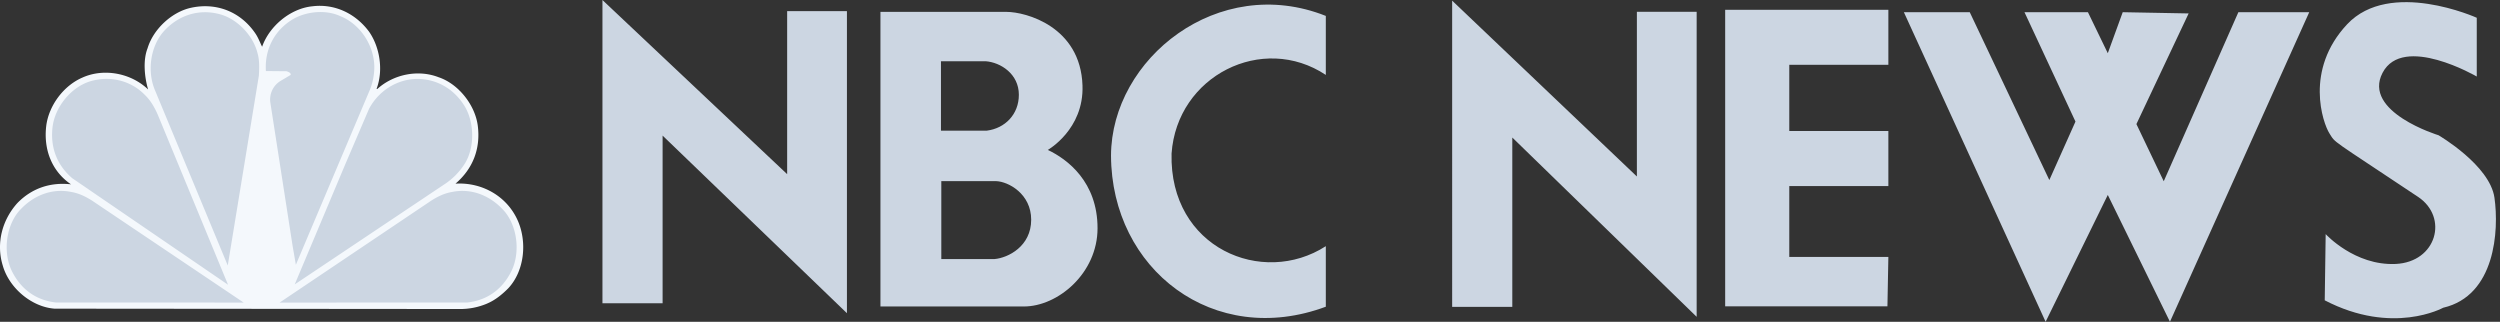 <svg width="101" height="13" fill="none" xmlns="http://www.w3.org/2000/svg"><rect width="100%" height="100%" fill="#333333" stroke="none"/><path fill-rule="evenodd" clip-rule="evenodd" d="M76.916.493 82.643 13l2.512-5.124L87.666 13 93.293.493H90.43l-3.015 6.83-1.104-2.31 2.11-4.47-2.663-.05-.603 1.657-.803-1.658h-2.563l2.06 4.42-1.056 2.362L79.578.493h-2.662zM24.338 0l7.463 7.036V.449h2.415v12.204l-7.447-7.175v6.773h-2.43V.001zm11.23.48h5.095c.779 0 2.992.592 3.07 2.975.062 1.775-1.401 2.602-1.401 2.602.794.374 2.009 1.293 2.009 3.162 0 1.823-1.604 3.163-2.977 3.163H35.57V.48zm2.447 4.798h1.854c.732-.094 1.293-.655 1.293-1.449 0-.841-.733-1.308-1.34-1.355h-1.807v2.804zm.015 5.188h2.15c.546-.048 1.48-.514 1.48-1.589 0-1.044-.92-1.543-1.418-1.559h-2.213v3.148zm15.533-7.439c-2.555-1.698-6.014.031-6.232 3.178-.094 3.818 3.676 5.391 6.232 3.74v2.446c-4.518 1.682-8.663-1.496-8.678-6.108.015-3.91 4.331-7.368 8.678-5.64v2.384zm44.124 4.925c-3.602-2.402-3.314-2.148-3.578-2.563-.264-.414-1.017-2.56.715-4.408 1.733-1.845 5.237-.263 5.237-.263v2.374s-2.977-1.734-3.805-.151c-.829 1.582 2.26 2.523 2.26 2.523s2.072 1.206 2.26 2.524c.188 1.319.037 3.956-2.072 4.445 0 0-2.035 1.131-4.785-.3l.038-2.675s1.168 1.281 2.826 1.206c1.658-.076 2.147-1.883.905-2.712h-.001zM69.697.396v11.98h6.555l.038-1.997h-4.003V7.516h4.003V5.293h-4.003V2.619h4.003V.396h-6.593zm-11.03-.37L66.13 7.13V.477h2.415v12.322l-7.448-7.243v6.84h-2.43V.026z" fill="#CCD6E2"/><path fill-rule="evenodd" clip-rule="evenodd" d="M19.687 12.261a2.775 2.775 0 0 1-1.138.223L2.2 12.47c-.925-.071-1.833-.834-2.09-1.747C-.168 9.811.1 8.87.702 8.204c.583-.6 1.333-.851 2.166-.757-.784-.534-1.113-1.416-1-2.361.104-.823.7-1.624 1.462-1.952.87-.392 1.97-.179 2.654.481-.142-.48-.217-1.171-.022-1.665.233-.78.991-1.474 1.761-1.637C8.752.09 9.732.48 10.323 1.36c.112.166.179.354.266.529.296-.844 1.15-1.543 2.017-1.633.895-.115 1.742.27 2.303 1.022.437.626.587 1.56.304 2.314h.033c.65-.584 1.632-.797 2.47-.473.799.264 1.477 1.117 1.586 1.956.12.93-.196 1.743-.9 2.345 1.067-.064 2.08.503 2.517 1.494.382.867.27 2.025-.38 2.728-.261.264-.541.487-.853.618z" fill="#F4F8FC"/><path fill-rule="evenodd" clip-rule="evenodd" d="m17.954 7.446-6.047 4.044 2.037-4.841.966-2.254c.391-.73 1.128-1.194 1.933-1.207.77 0 1.452.37 1.886 1.036.446.665.471 1.752.025 2.424-.209.318-.48.59-.799.798h-.001zM14.943 3.628l-2.99 7.069-.133-.771-.9-5.795a.881.881 0 0 1 .391-.848l.43-.255c.025-.09-.1-.12-.158-.15l-.841-.008c-.054-.836.312-1.593 1.02-2.05.55-.358 1.386-.452 2-.162.794.324 1.348 1.172 1.361 2.037a2.52 2.52 0 0 1-.179.933zM9.2 10.723 6.257 3.636c-.317-.76-.183-1.756.358-2.369.58-.644 1.396-.916 2.236-.7.712.176 1.378.857 1.554 1.586.082.273.07.601.054.899l-1.257 7.67H9.2zM2.907 7.19c-.604-.524-.874-1.223-.787-2.032.088-.818.733-1.62 1.503-1.866.791-.247 1.653-.052 2.228.542.24.23.39.503.516.784l2.846 6.886-6.306-4.312V7.19zM2.26 12.221c-.787-.088-1.392-.513-1.763-1.234C.123 10.258.22 9.225.724 8.58c.549-.658 1.343-.989 2.143-.827.326.053.599.193.857.355l6.121 4.116-7.584-.003zM18.88 12.221c.788-.088 1.394-.513 1.764-1.234.375-.729.277-1.762-.227-2.407-.548-.658-1.342-.989-2.143-.827-.326.053-.599.193-.856.355l-6.122 4.116 7.584-.002z" fill="#CCD6E2"/></svg>